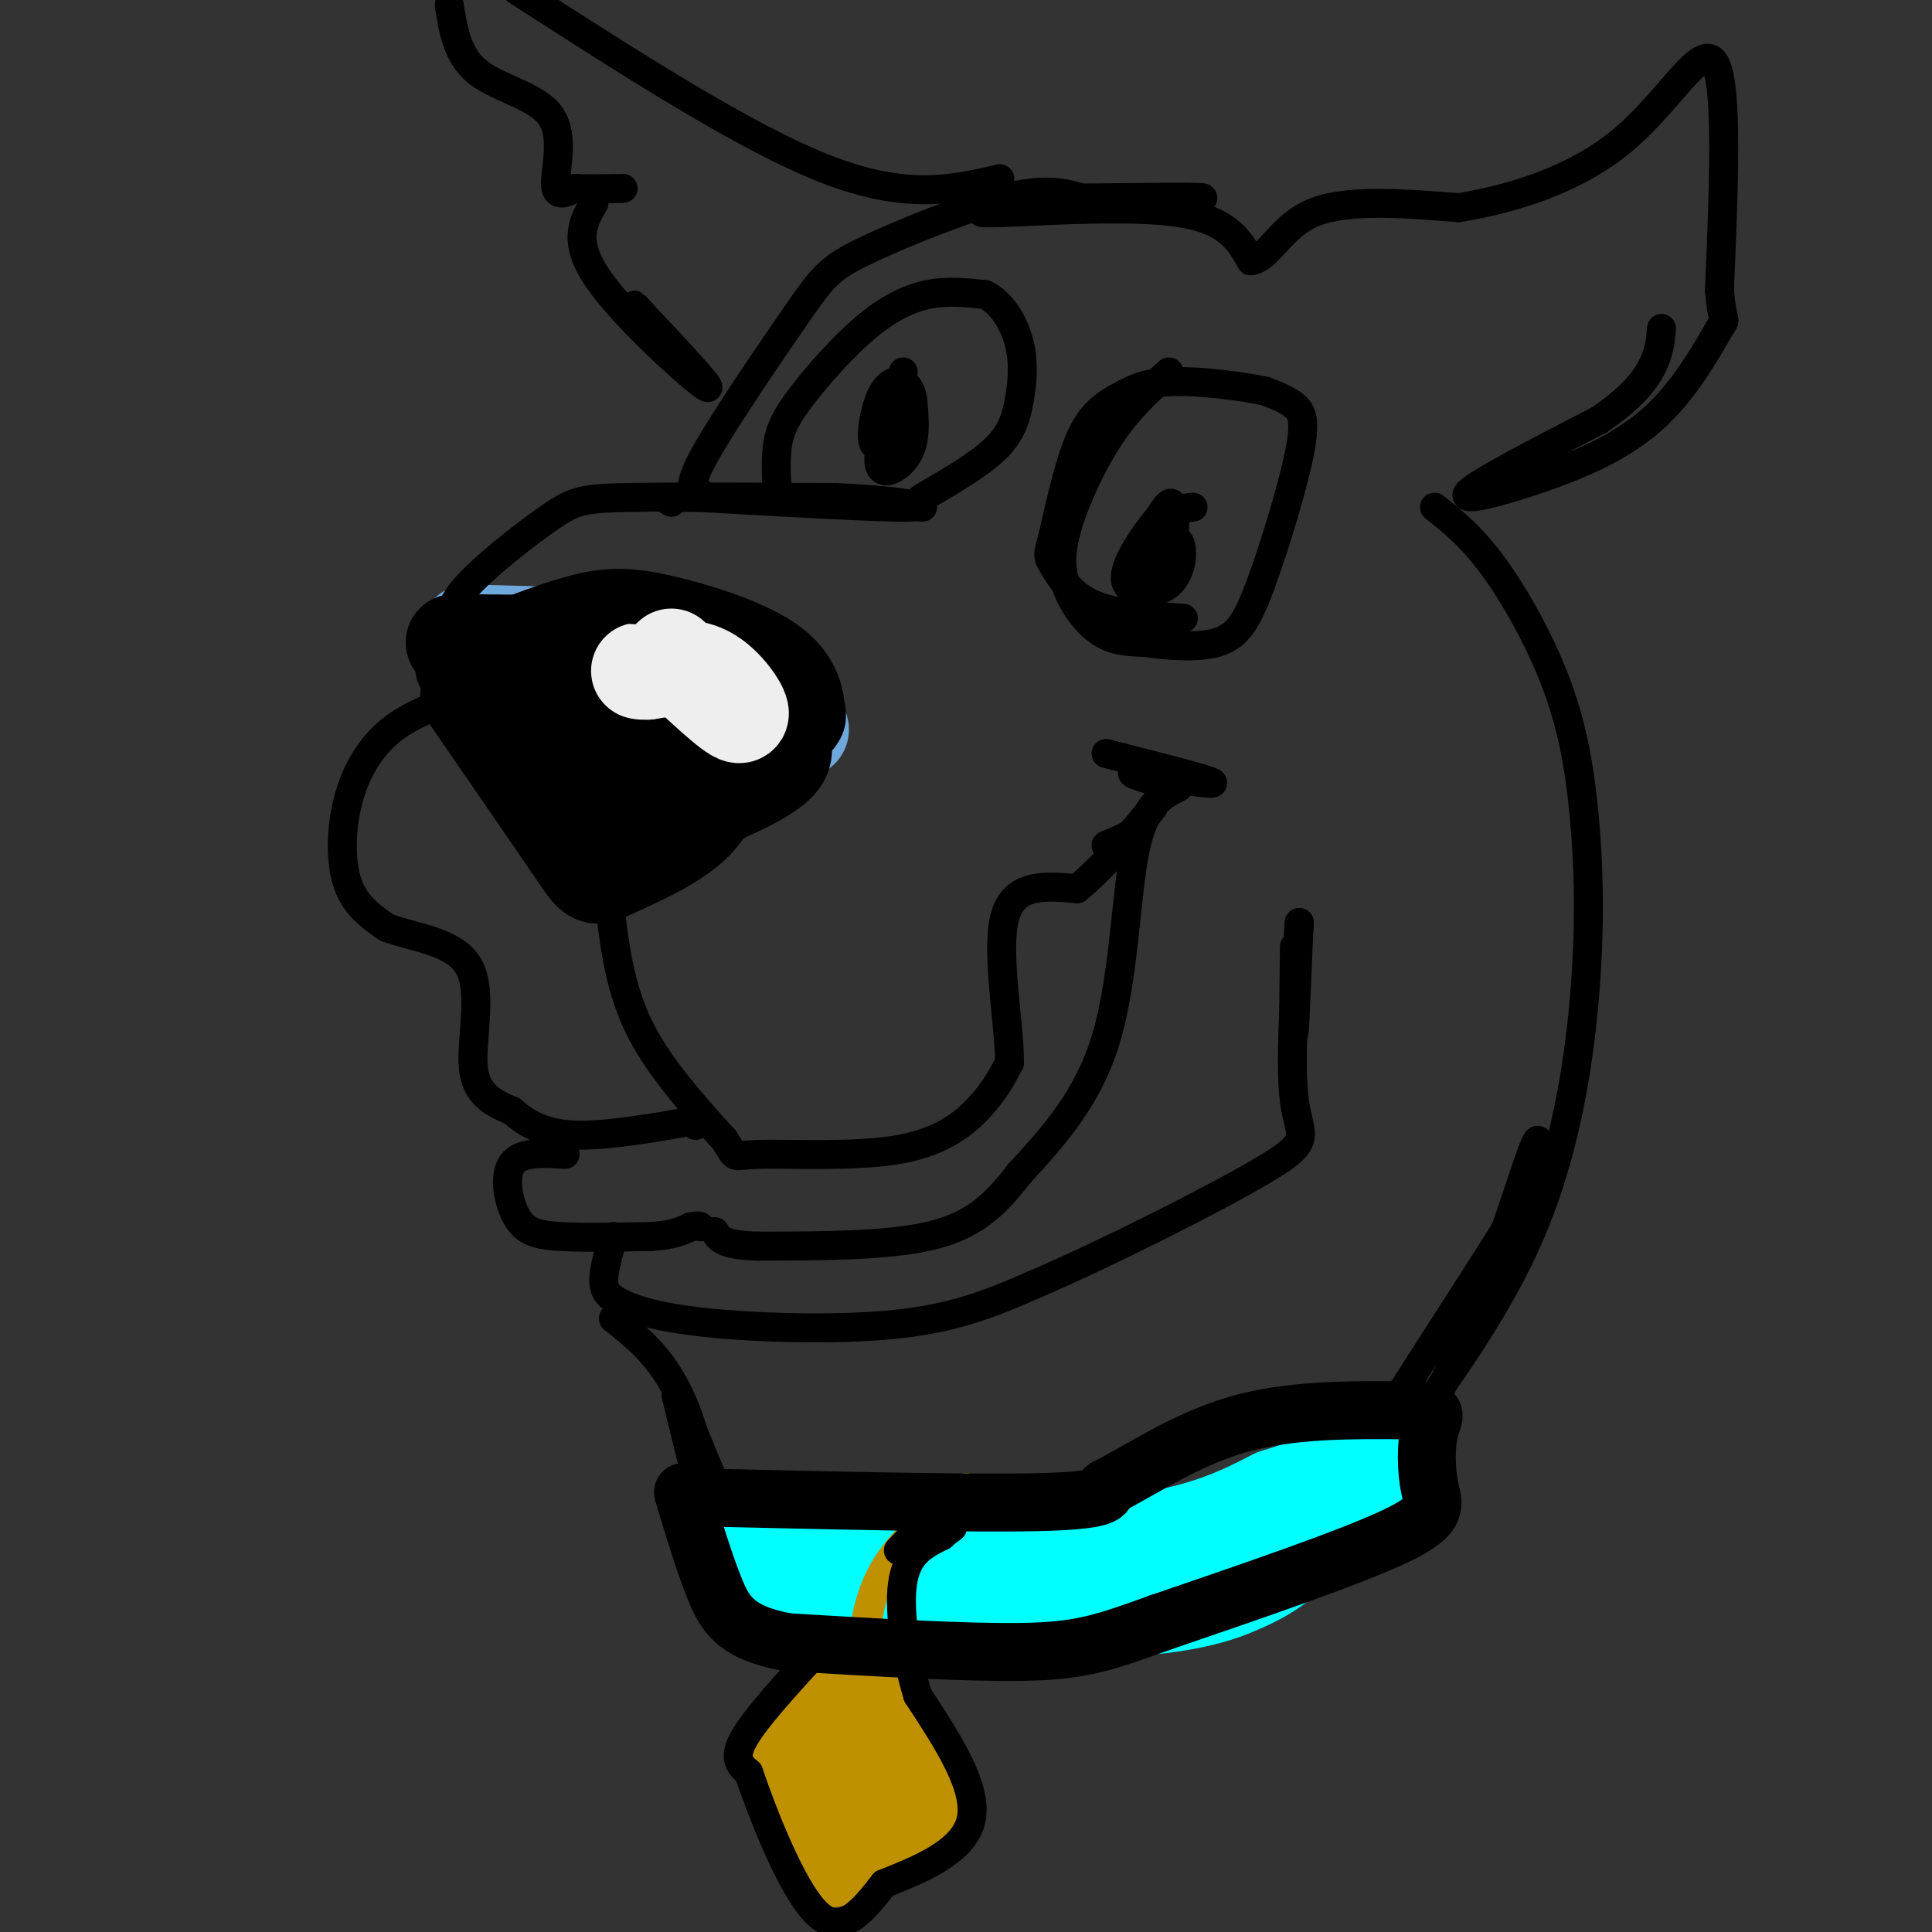 <svg viewBox='0 0 400 400' version='1.1' xmlns='http://www.w3.org/2000/svg' xmlns:xlink='http://www.w3.org/1999/xlink'><rect x="0" y="0" width="400" height="400" fill="#333333" stroke="none"/><g fill='none' stroke='rgb(111,168,220)' stroke-width='20' stroke-linecap='round' stroke-linejoin='round'><path d='M97,131c15.911,0.422 31.822,0.844 42,2c10.178,1.156 14.622,3.044 18,6c3.378,2.956 5.689,6.978 8,11'/><path d='M165,150c1.333,1.833 0.667,0.917 0,0'/></g>
<g fill='none' stroke='rgb(0,0,0)' stroke-width='20' stroke-linecap='round' stroke-linejoin='round'><path d='M94,133c15.822,0.133 31.644,0.267 42,1c10.356,0.733 15.244,2.067 19,4c3.756,1.933 6.378,4.467 9,7'/><path d='M164,145c1.603,2.230 1.109,4.305 1,3c-0.109,-1.305 0.167,-5.989 -5,-10c-5.167,-4.011 -15.776,-7.349 -23,-9c-7.224,-1.651 -11.064,-1.615 -17,0c-5.936,1.615 -13.968,4.807 -22,8'/><path d='M98,137c-3.667,1.333 -1.833,0.667 0,0'/><path d='M97,144c8.869,12.869 17.738,25.738 22,32c4.262,6.262 3.917,5.917 8,4c4.083,-1.917 12.595,-5.405 17,-10c4.405,-4.595 4.702,-10.298 5,-16'/><path d='M149,154c0.682,-4.189 -0.113,-6.663 -2,-9c-1.887,-2.337 -4.866,-4.539 -11,-6c-6.134,-1.461 -15.425,-2.180 -20,-2c-4.575,0.180 -4.436,1.261 -5,4c-0.564,2.739 -1.832,7.136 -1,11c0.832,3.864 3.762,7.194 7,10c3.238,2.806 6.782,5.087 10,5c3.218,-0.087 6.109,-2.544 9,-5'/><path d='M136,162c2.343,-3.584 3.700,-10.043 2,-8c-1.700,2.043 -6.458,12.589 -9,14c-2.542,1.411 -2.869,-6.311 -2,-9c0.869,-2.689 2.935,-0.344 5,2'/><path d='M132,161c3.941,-1.455 11.293,-6.091 12,-9c0.707,-2.909 -5.233,-4.091 -13,-4c-7.767,0.091 -17.362,1.455 -17,2c0.362,0.545 10.681,0.273 21,0'/><path d='M135,150c6.971,-0.552 13.900,-1.931 18,-2c4.100,-0.069 5.373,1.174 7,3c1.627,1.826 3.608,4.236 1,7c-2.608,2.764 -9.804,5.882 -17,9'/><path d='M144,167c-5.667,2.833 -11.333,5.417 -17,8'/></g>
<g fill='none' stroke='rgb(238,238,238)' stroke-width='20' stroke-linecap='round' stroke-linejoin='round'><path d='M139,136c6.289,5.933 12.578,11.867 14,12c1.422,0.133 -2.022,-5.533 -6,-8c-3.978,-2.467 -8.489,-1.733 -13,-1'/><path d='M134,139c-2.333,-0.167 -1.667,-0.083 -1,0'/></g>
<g fill='none' stroke='rgb(0,0,0)' stroke-width='6' stroke-linecap='round' stroke-linejoin='round'><path d='M93,130c-0.012,-2.339 -0.024,-4.679 4,-9c4.024,-4.321 12.083,-10.625 17,-14c4.917,-3.375 6.690,-3.821 16,-4c9.310,-0.179 26.155,-0.089 43,0'/><path d='M173,103c11.933,0.533 20.267,1.867 15,2c-5.267,0.133 -24.133,-0.933 -43,-2'/><path d='M145,103c-8.167,-0.167 -7.083,0.417 -6,1'/><path d='M145,102c-1.510,-0.404 -3.021,-0.807 1,-8c4.021,-7.193 13.573,-21.175 19,-29c5.427,-7.825 6.730,-9.491 14,-13c7.270,-3.509 20.506,-8.860 29,-11c8.494,-2.140 12.247,-1.070 16,0'/><path d='M224,41c9.733,-0.089 26.067,-0.311 25,0c-1.067,0.311 -19.533,1.156 -38,2'/><path d='M211,43c-8.524,0.655 -10.833,1.292 -3,1c7.833,-0.292 25.810,-1.512 36,0c10.190,1.512 12.595,5.756 15,10'/><path d='M259,54c3.889,-0.622 6.111,-7.178 13,-10c6.889,-2.822 18.444,-1.911 30,-1'/><path d='M302,43c11.214,-1.810 24.250,-5.833 34,-14c9.750,-8.167 16.214,-20.476 19,-16c2.786,4.476 1.893,25.738 1,47'/><path d='M356,60c0.641,8.176 1.744,5.116 0,8c-1.744,2.884 -6.333,11.711 -13,18c-6.667,6.289 -15.410,10.039 -24,13c-8.590,2.961 -17.026,5.132 -15,3c2.026,-2.132 14.513,-8.566 27,-15'/><path d='M331,87c6.556,-4.422 9.444,-7.978 11,-11c1.556,-3.022 1.778,-5.511 2,-8'/><path d='M207,37c-9.667,2.250 -19.333,4.500 -36,-2c-16.667,-6.500 -40.333,-21.750 -64,-37'/><path d='M93,1c0.845,5.310 1.690,10.619 6,14c4.310,3.381 12.083,4.833 15,9c2.917,4.167 0.976,11.048 1,14c0.024,2.952 2.012,1.976 4,1'/><path d='M119,39c2.333,0.167 6.167,0.083 10,0'/><path d='M123,42c-2.311,3.978 -4.622,7.956 1,16c5.622,8.044 19.178,20.156 22,22c2.822,1.844 -5.089,-6.578 -13,-15'/><path d='M133,65c-2.333,-2.667 -1.667,-1.833 -1,-1'/><path d='M161,103c-0.257,-3.885 -0.514,-7.770 0,-11c0.514,-3.230 1.797,-5.804 5,-10c3.203,-4.196 8.324,-10.014 13,-14c4.676,-3.986 8.907,-6.139 13,-7c4.093,-0.861 8.046,-0.431 12,0'/><path d='M204,61c3.410,1.665 5.935,5.828 7,10c1.065,4.172 0.671,8.354 0,12c-0.671,3.646 -1.620,6.756 -5,10c-3.380,3.244 -9.190,6.622 -15,10'/><path d='M191,103c-2.500,2.000 -1.250,2.000 0,2'/><path d='M242,77c-4.094,3.668 -8.188,7.337 -12,13c-3.812,5.663 -7.341,13.322 -9,19c-1.659,5.678 -1.447,9.375 0,13c1.447,3.625 4.128,7.179 7,9c2.872,1.821 5.936,1.911 9,2'/><path d='M237,133c4.373,0.639 10.804,1.238 15,0c4.196,-1.238 6.156,-4.311 9,-12c2.844,-7.689 6.574,-19.993 8,-27c1.426,-7.007 0.550,-8.716 -1,-10c-1.550,-1.284 -3.775,-2.142 -6,-3'/><path d='M262,81c-4.673,-1.038 -13.356,-2.134 -19,-2c-5.644,0.134 -8.250,1.498 -11,3c-2.750,1.502 -5.643,3.144 -8,8c-2.357,4.856 -4.179,12.928 -6,21'/><path d='M218,111c-1.179,4.167 -1.125,4.083 0,6c1.125,1.917 3.321,5.833 8,8c4.679,2.167 11.839,2.583 19,3'/><path d='M229,156c10.500,2.667 21.000,5.333 22,6c1.000,0.667 -7.500,-0.667 -16,-2'/><path d='M235,160c-1.833,0.000 1.583,1.000 5,2'/><path d='M126,185c1.000,9.250 2.000,18.500 6,27c4.000,8.500 11.000,16.250 18,24'/><path d='M150,236c2.864,4.338 1.026,3.183 7,3c5.974,-0.183 19.762,0.604 29,-1c9.238,-1.604 13.925,-5.601 17,-9c3.075,-3.399 4.537,-6.199 6,-9'/><path d='M209,220c0.044,-7.800 -2.844,-22.800 -1,-30c1.844,-7.200 8.422,-6.600 15,-6'/><path d='M223,184c5.800,-4.667 12.800,-13.333 15,-16c2.200,-2.667 -0.400,0.667 -3,4'/><path d='M235,172c-1.500,1.167 -3.750,2.083 -6,3'/><path d='M187,77c-2.756,8.000 -5.511,16.000 -5,19c0.511,3.000 4.289,1.000 6,-2c1.711,-3.000 1.356,-7.000 1,-11'/><path d='M189,83c-0.317,-2.694 -1.611,-3.928 -3,-4c-1.389,-0.072 -2.874,1.019 -4,4c-1.126,2.981 -1.893,7.852 -1,9c0.893,1.148 3.447,-1.426 6,-4'/><path d='M247,105c-2.624,0.309 -5.247,0.619 -7,3c-1.753,2.381 -2.635,6.834 -2,9c0.635,2.166 2.786,2.045 4,-1c1.214,-3.045 1.490,-9.013 1,-11c-0.490,-1.987 -1.745,0.006 -3,2'/><path d='M240,107c-2.544,3.037 -7.404,9.628 -7,13c0.404,3.372 6.070,3.523 9,1c2.930,-2.523 3.123,-7.721 2,-9c-1.123,-1.279 -3.561,1.360 -6,4'/><path d='M238,116c-0.833,0.667 0.083,0.333 1,0'/><path d='M93,145c-4.637,1.827 -9.274,3.655 -13,7c-3.726,3.345 -6.542,8.208 -8,14c-1.458,5.792 -1.560,12.512 0,17c1.560,4.488 4.780,6.744 8,9'/><path d='M80,192c5.119,2.060 13.917,2.708 17,8c3.083,5.292 0.452,15.226 1,21c0.548,5.774 4.274,7.387 8,9'/><path d='M106,230c3.022,2.644 6.578,4.756 13,5c6.422,0.244 15.711,-1.378 25,-3'/><path d='M144,232c4.167,-0.333 2.083,0.333 0,1'/><path d='M244,163c-3.533,1.778 -7.067,3.556 -9,13c-1.933,9.444 -2.267,26.556 -6,39c-3.733,12.444 -10.867,20.222 -18,28'/><path d='M211,243c-5.467,7.156 -10.133,11.044 -19,13c-8.867,1.956 -21.933,1.978 -35,2'/><path d='M157,258c-7.333,-0.167 -8.167,-1.583 -9,-3'/><path d='M117,239c-4.607,-0.280 -9.214,-0.560 -11,2c-1.786,2.560 -0.750,7.958 1,11c1.750,3.042 4.214,3.726 9,4c4.786,0.274 11.893,0.137 19,0'/><path d='M135,256c4.500,-0.333 6.250,-1.167 8,-2'/><path d='M143,254c1.667,-0.333 1.833,-0.167 2,0'/><path d='M127,256c-0.990,3.346 -1.981,6.692 -2,9c-0.019,2.308 0.933,3.577 4,5c3.067,1.423 8.249,2.998 19,4c10.751,1.002 27.072,1.429 39,0c11.928,-1.429 19.464,-4.715 27,-8'/><path d='M214,266c14.690,-6.274 37.917,-17.958 48,-24c10.083,-6.042 7.024,-6.440 6,-14c-1.024,-7.560 -0.012,-22.280 1,-37'/><path d='M269,191c-0.067,-0.111 -0.733,18.111 -1,22c-0.267,3.889 -0.133,-6.556 0,-17'/><path d='M297,105c3.770,2.978 7.540,5.956 12,12c4.460,6.044 9.609,15.153 13,24c3.391,8.847 5.022,17.433 6,28c0.978,10.567 1.302,23.114 0,38c-1.302,14.886 -4.229,32.110 -11,48c-6.771,15.890 -17.385,30.445 -28,45'/><path d='M289,300c-2.571,5.536 5.000,-3.125 12,-18c7.000,-14.875 13.429,-35.964 16,-43c2.571,-7.036 1.286,-0.018 0,7'/><path d='M317,246c-7.867,13.222 -27.533,42.778 -36,57c-8.467,14.222 -5.733,13.111 -3,12'/><path d='M127,273c5.489,4.356 10.978,8.711 15,19c4.022,10.289 6.578,26.511 6,27c-0.578,0.489 -4.289,-14.756 -8,-30'/><path d='M140,289c1.500,1.833 9.250,21.417 17,41'/></g>
<g fill='none' stroke='rgb(0,255,255)' stroke-width='20' stroke-linecap='round' stroke-linejoin='round'><path d='M152,320c29.167,0.833 58.333,1.667 77,0c18.667,-1.667 26.833,-5.833 35,-10'/><path d='M264,310c11.036,-3.464 21.125,-7.125 13,-3c-8.125,4.125 -34.464,16.036 -47,21c-12.536,4.964 -11.268,2.982 -10,1'/><path d='M220,329c-11.667,0.000 -35.833,-0.500 -60,-1'/><path d='M160,328c-8.708,1.584 -0.478,6.043 9,8c9.478,1.957 20.206,1.411 32,0c11.794,-1.411 24.656,-3.689 33,-6c8.344,-2.311 12.172,-4.656 16,-7'/><path d='M250,323c11.556,-6.067 32.444,-17.733 37,-19c4.556,-1.267 -7.222,7.867 -19,17'/><path d='M268,321c-4.702,3.917 -6.958,5.208 -11,7c-4.042,1.792 -9.869,4.083 -24,5c-14.131,0.917 -36.565,0.458 -59,0'/><path d='M174,333c-11.333,-0.833 -10.167,-2.917 -9,-5'/></g>
<g fill='none' stroke='rgb(191,144,0)' stroke-width='20' stroke-linecap='round' stroke-linejoin='round'><path d='M163,366c5.917,-7.000 11.833,-14.000 15,-16c3.167,-2.000 3.583,1.000 4,4'/><path d='M182,354c2.756,4.444 7.644,13.556 7,19c-0.644,5.444 -6.822,7.222 -13,9'/><path d='M176,382c-2.911,2.422 -3.689,3.978 -5,2c-1.311,-1.978 -3.156,-7.489 -5,-13'/><path d='M166,371c2.867,-5.222 12.533,-11.778 16,-14c3.467,-2.222 0.733,-0.111 -2,2'/></g>
<g fill='none' stroke='rgb(191,144,0)' stroke-width='6' stroke-linecap='round' stroke-linejoin='round'><path d='M200,308c-6.750,5.417 -13.500,10.833 -17,17c-3.500,6.167 -3.750,13.083 -4,20'/><path d='M179,345c-0.756,-0.267 -0.644,-10.933 3,-18c3.644,-7.067 10.822,-10.533 18,-14'/></g>
<g fill='none' stroke='rgb(0,0,0)' stroke-width='12' stroke-linecap='round' stroke-linejoin='round'><path d='M144,310c28.417,0.667 56.833,1.333 71,1c14.167,-0.333 14.083,-1.667 14,-3'/><path d='M229,308c6.578,-3.222 16.022,-9.778 27,-13c10.978,-3.222 23.489,-3.111 36,-3'/><path d='M292,292c6.520,-0.183 4.820,0.858 4,4c-0.820,3.142 -0.759,8.384 0,12c0.759,3.616 2.217,5.604 -7,10c-9.217,4.396 -29.108,11.198 -49,18'/><path d='M240,336c-11.667,4.222 -16.333,5.778 -28,6c-11.667,0.222 -30.333,-0.889 -49,-2'/><path d='M163,340c-10.689,-1.956 -12.911,-5.844 -15,-11c-2.089,-5.156 -4.044,-11.578 -6,-18'/><path d='M142,311c-1.000,-3.167 -0.500,-2.083 0,-1'/></g>
<g fill='none' stroke='rgb(0,0,0)' stroke-width='6' stroke-linecap='round' stroke-linejoin='round'><path d='M169,342c-6.333,6.917 -12.667,13.833 -15,18c-2.333,4.167 -0.667,5.583 1,7'/><path d='M155,367c2.644,7.800 8.756,23.800 14,29c5.244,5.200 9.622,-0.400 14,-6'/><path d='M183,390c6.667,-2.667 16.333,-6.333 18,-13c1.667,-6.667 -4.667,-16.333 -11,-26'/><path d='M190,351c-2.733,-8.978 -4.067,-18.422 -3,-24c1.067,-5.578 4.533,-7.289 8,-9'/><path d='M195,318c1.917,-1.786 2.708,-1.750 2,-2c-0.708,-0.250 -2.917,-0.786 -5,0c-2.083,0.786 -4.042,2.893 -6,5'/></g>
</svg>